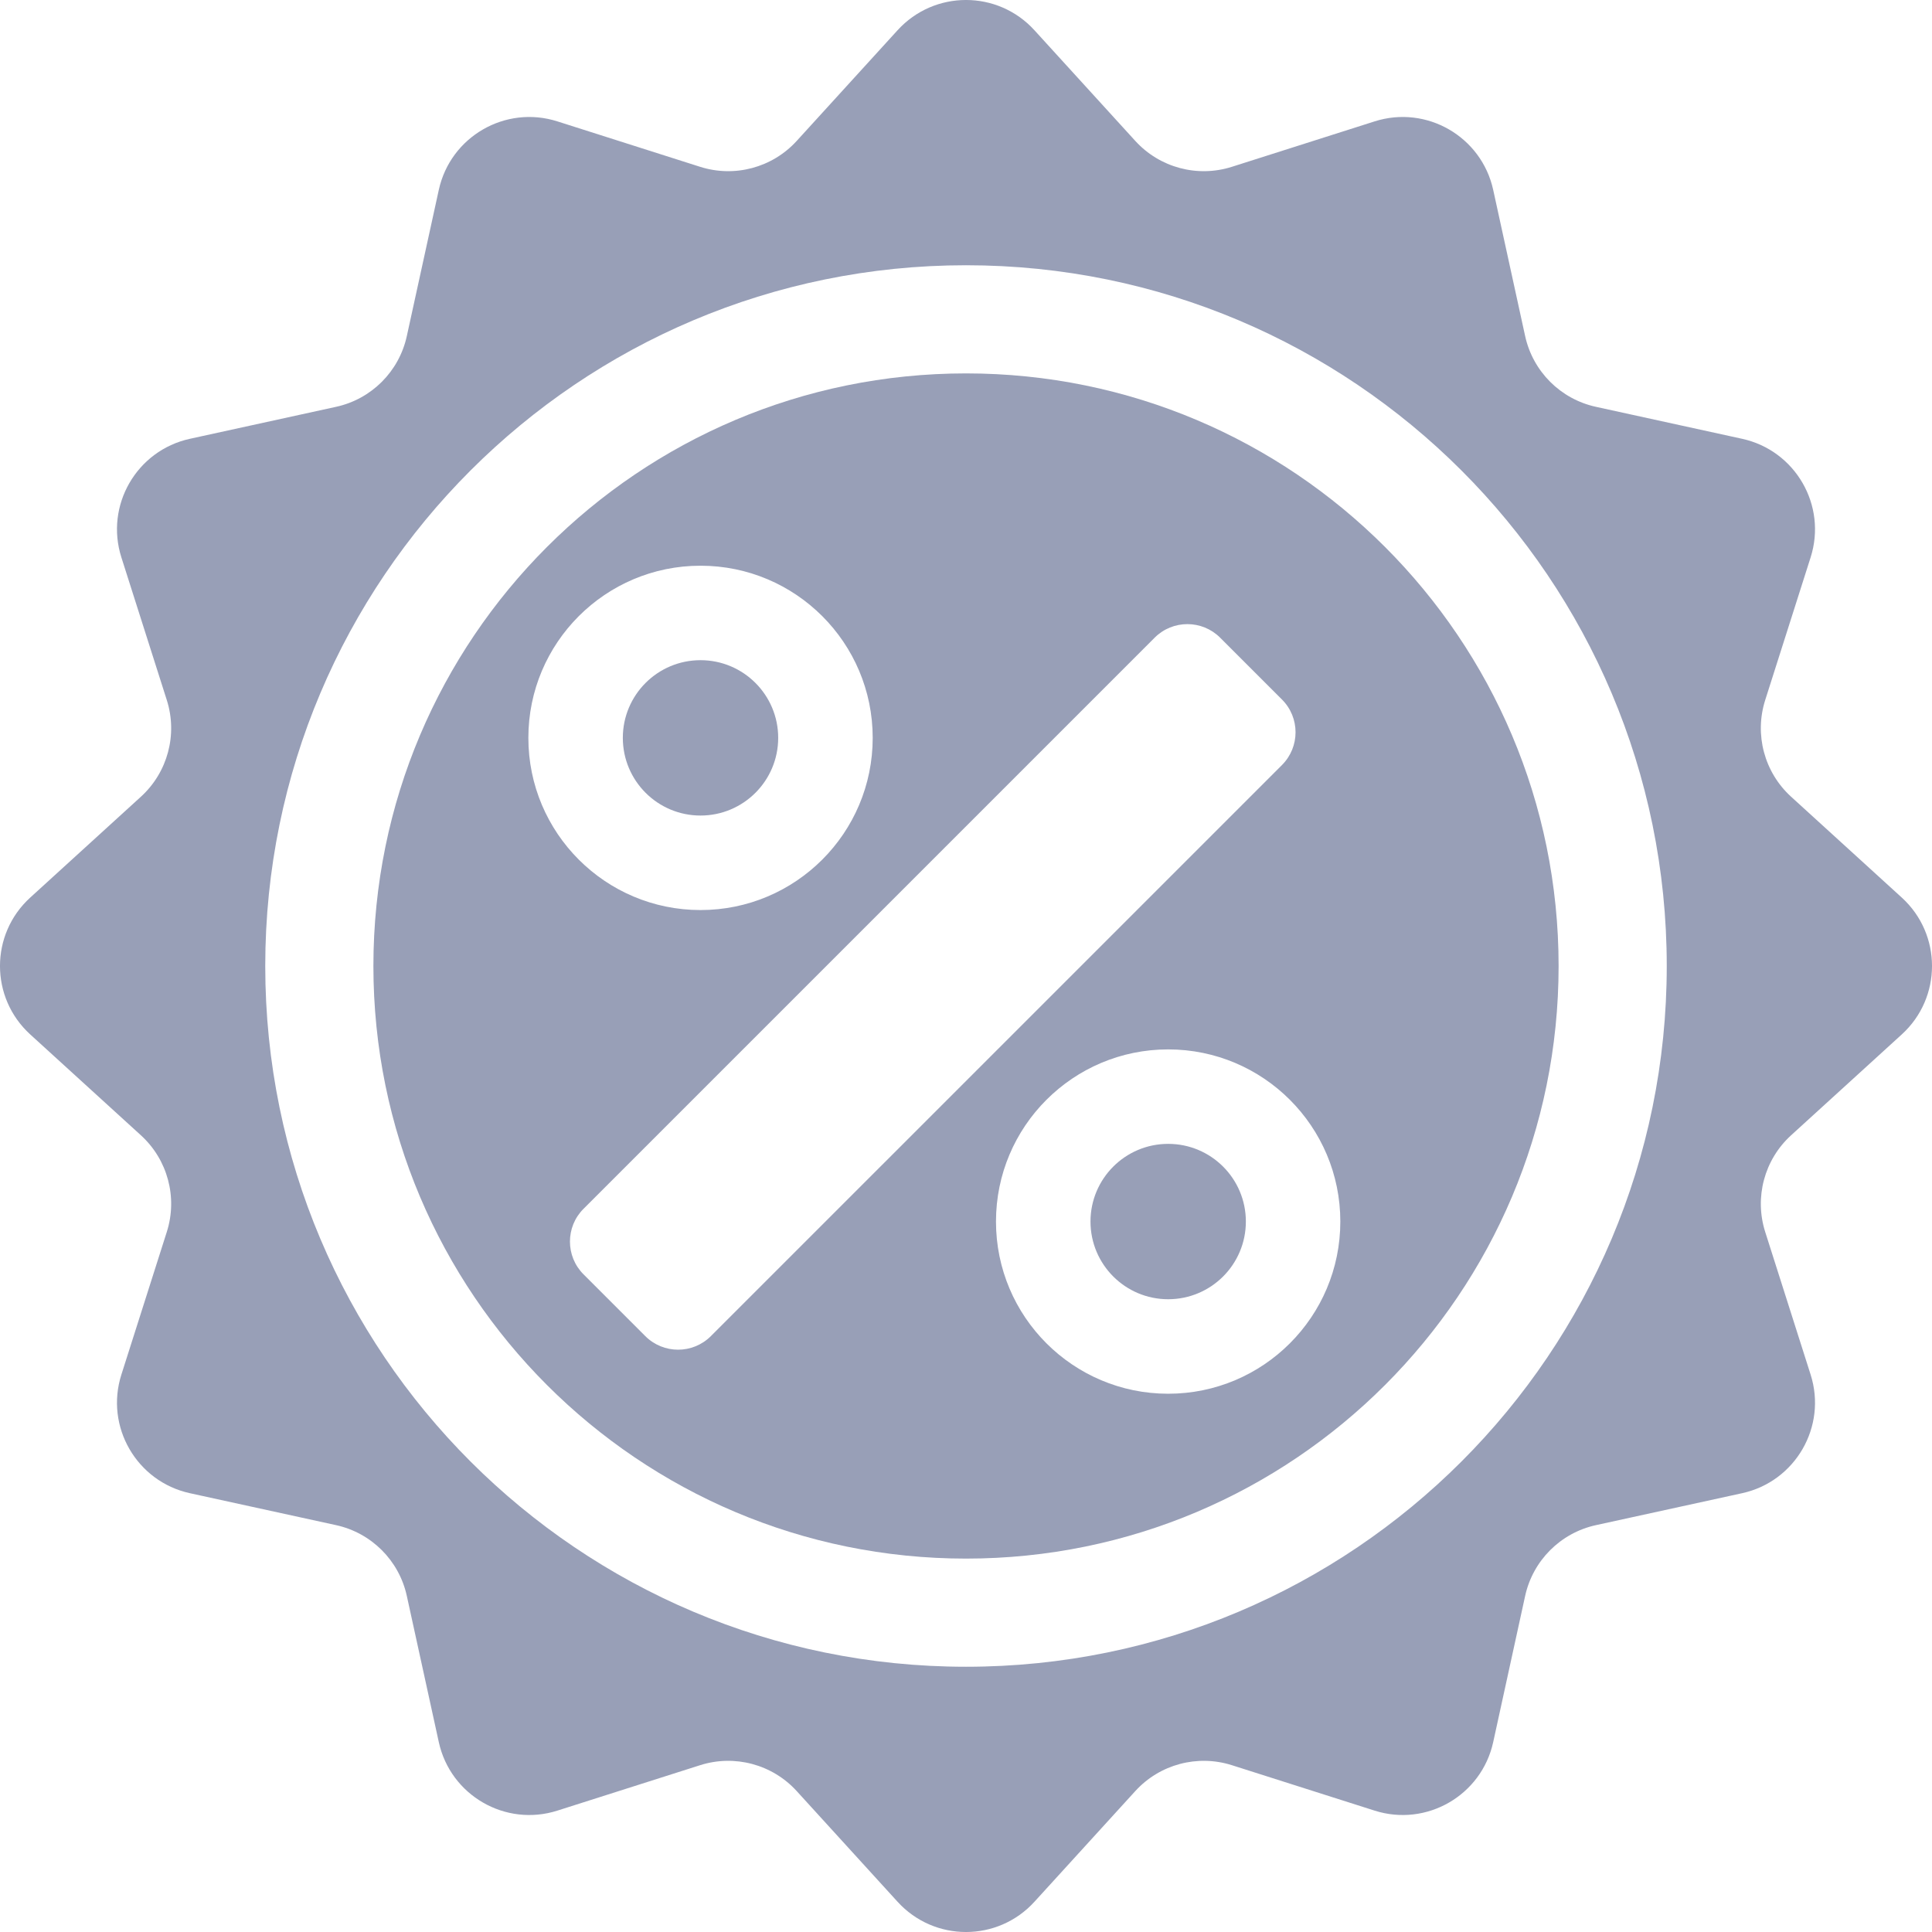 <svg width="48" height="48" viewBox="0 0 48 48" fill="none" xmlns="http://www.w3.org/2000/svg">
<g id="icons/trigger" clip-path="url(#clip0_143_25912)">
<g id="Subtract">
<path d="M19.334 18.332C19.334 19.398 18.47 20.262 17.404 20.262C16.338 20.262 15.474 19.398 15.474 18.332C15.474 17.266 16.338 16.402 17.404 16.402C18.47 16.402 19.334 17.266 19.334 18.332Z" fill="#989FB7"/>
<path d="M30.953 30.349C30.953 31.415 30.089 32.279 29.023 32.279C27.957 32.279 27.093 31.415 27.093 30.349C27.093 29.283 27.957 28.419 29.023 28.419C30.089 28.419 30.953 29.283 30.953 30.349Z" fill="#989FB7"/>
<path fill-rule="evenodd" clip-rule="evenodd" d="M38.723 24C38.723 32.131 32.131 38.723 24 38.723C15.869 38.723 9.277 32.131 9.277 24C9.277 15.869 15.869 9.277 24 9.277C32.131 9.277 38.723 15.869 38.723 24ZM21.682 18.332C21.682 20.695 19.767 22.61 17.404 22.61C15.042 22.61 13.127 20.695 13.127 18.332C13.127 15.97 15.042 14.055 17.404 14.055C19.767 14.055 21.682 15.97 21.682 18.332ZM33.3 30.349C33.3 32.712 31.385 34.627 29.023 34.627C26.661 34.627 24.745 32.712 24.745 30.349C24.745 27.987 26.661 26.072 29.023 26.072C31.385 26.072 33.3 27.987 33.3 30.349ZM14.497 30.033L28.687 15.843C29.136 15.394 29.865 15.394 30.314 15.843L31.85 17.379C32.3 17.829 32.3 18.557 31.85 19.007L17.661 33.196C17.211 33.645 16.483 33.645 16.033 33.196L14.497 31.66C14.048 31.211 14.048 30.482 14.497 30.033Z" fill="#989FB7"/>
<path fill-rule="evenodd" clip-rule="evenodd" d="M25.701 0.752C24.788 -0.251 23.212 -0.251 22.299 0.752L19.794 3.501C19.188 4.166 18.25 4.417 17.393 4.144L13.849 3.016C12.558 2.604 11.192 3.393 10.902 4.717L10.107 8.351C9.915 9.229 9.229 9.915 8.351 10.107L4.717 10.902C3.393 11.192 2.604 12.558 3.016 13.849L4.144 17.393C4.417 18.25 4.166 19.188 3.501 19.794L0.752 22.299C-0.251 23.212 -0.251 24.788 0.752 25.701L3.501 28.206C4.166 28.812 4.417 29.75 4.144 30.607L3.016 34.151C2.604 35.442 3.393 36.808 4.717 37.098L8.351 37.892C9.229 38.085 9.915 38.771 10.107 39.649L10.902 43.283C11.192 44.607 12.558 45.396 13.849 44.984L17.393 43.856C18.25 43.583 19.188 43.834 19.794 44.499L22.299 47.248C23.212 48.251 24.788 48.251 25.701 47.248L28.206 44.499C28.812 43.834 29.75 43.583 30.607 43.856L34.151 44.984C35.442 45.396 36.808 44.607 37.098 43.283L37.892 39.649C38.085 38.771 38.771 38.085 39.649 37.892L43.283 37.098C44.607 36.808 45.396 35.442 44.984 34.151L43.856 30.607C43.583 29.75 43.834 28.812 44.499 28.206L47.248 25.701C48.251 24.788 48.251 23.212 47.248 22.299L44.499 19.794C43.834 19.188 43.583 18.25 43.856 17.393L44.984 13.849C45.396 12.558 44.607 11.192 43.283 10.902L39.649 10.107C38.771 9.915 38.085 9.229 37.892 8.351L37.098 4.717C36.808 3.393 35.442 2.604 34.151 3.016L30.607 4.144C29.75 4.417 28.812 4.166 28.206 3.501L25.701 0.752ZM24 41.41C33.615 41.41 41.41 33.615 41.41 24C41.41 14.385 33.615 6.59 24 6.59C14.385 6.59 6.59 14.385 6.59 24C6.59 33.615 14.385 41.41 24 41.41Z" fill="#989FB7"/>
</g>
</g>
<defs>
<clipPath id="clip0_143_25912">
<rect width="48" height="48" fill="white"/>
</clipPath>
</defs>
</svg>
